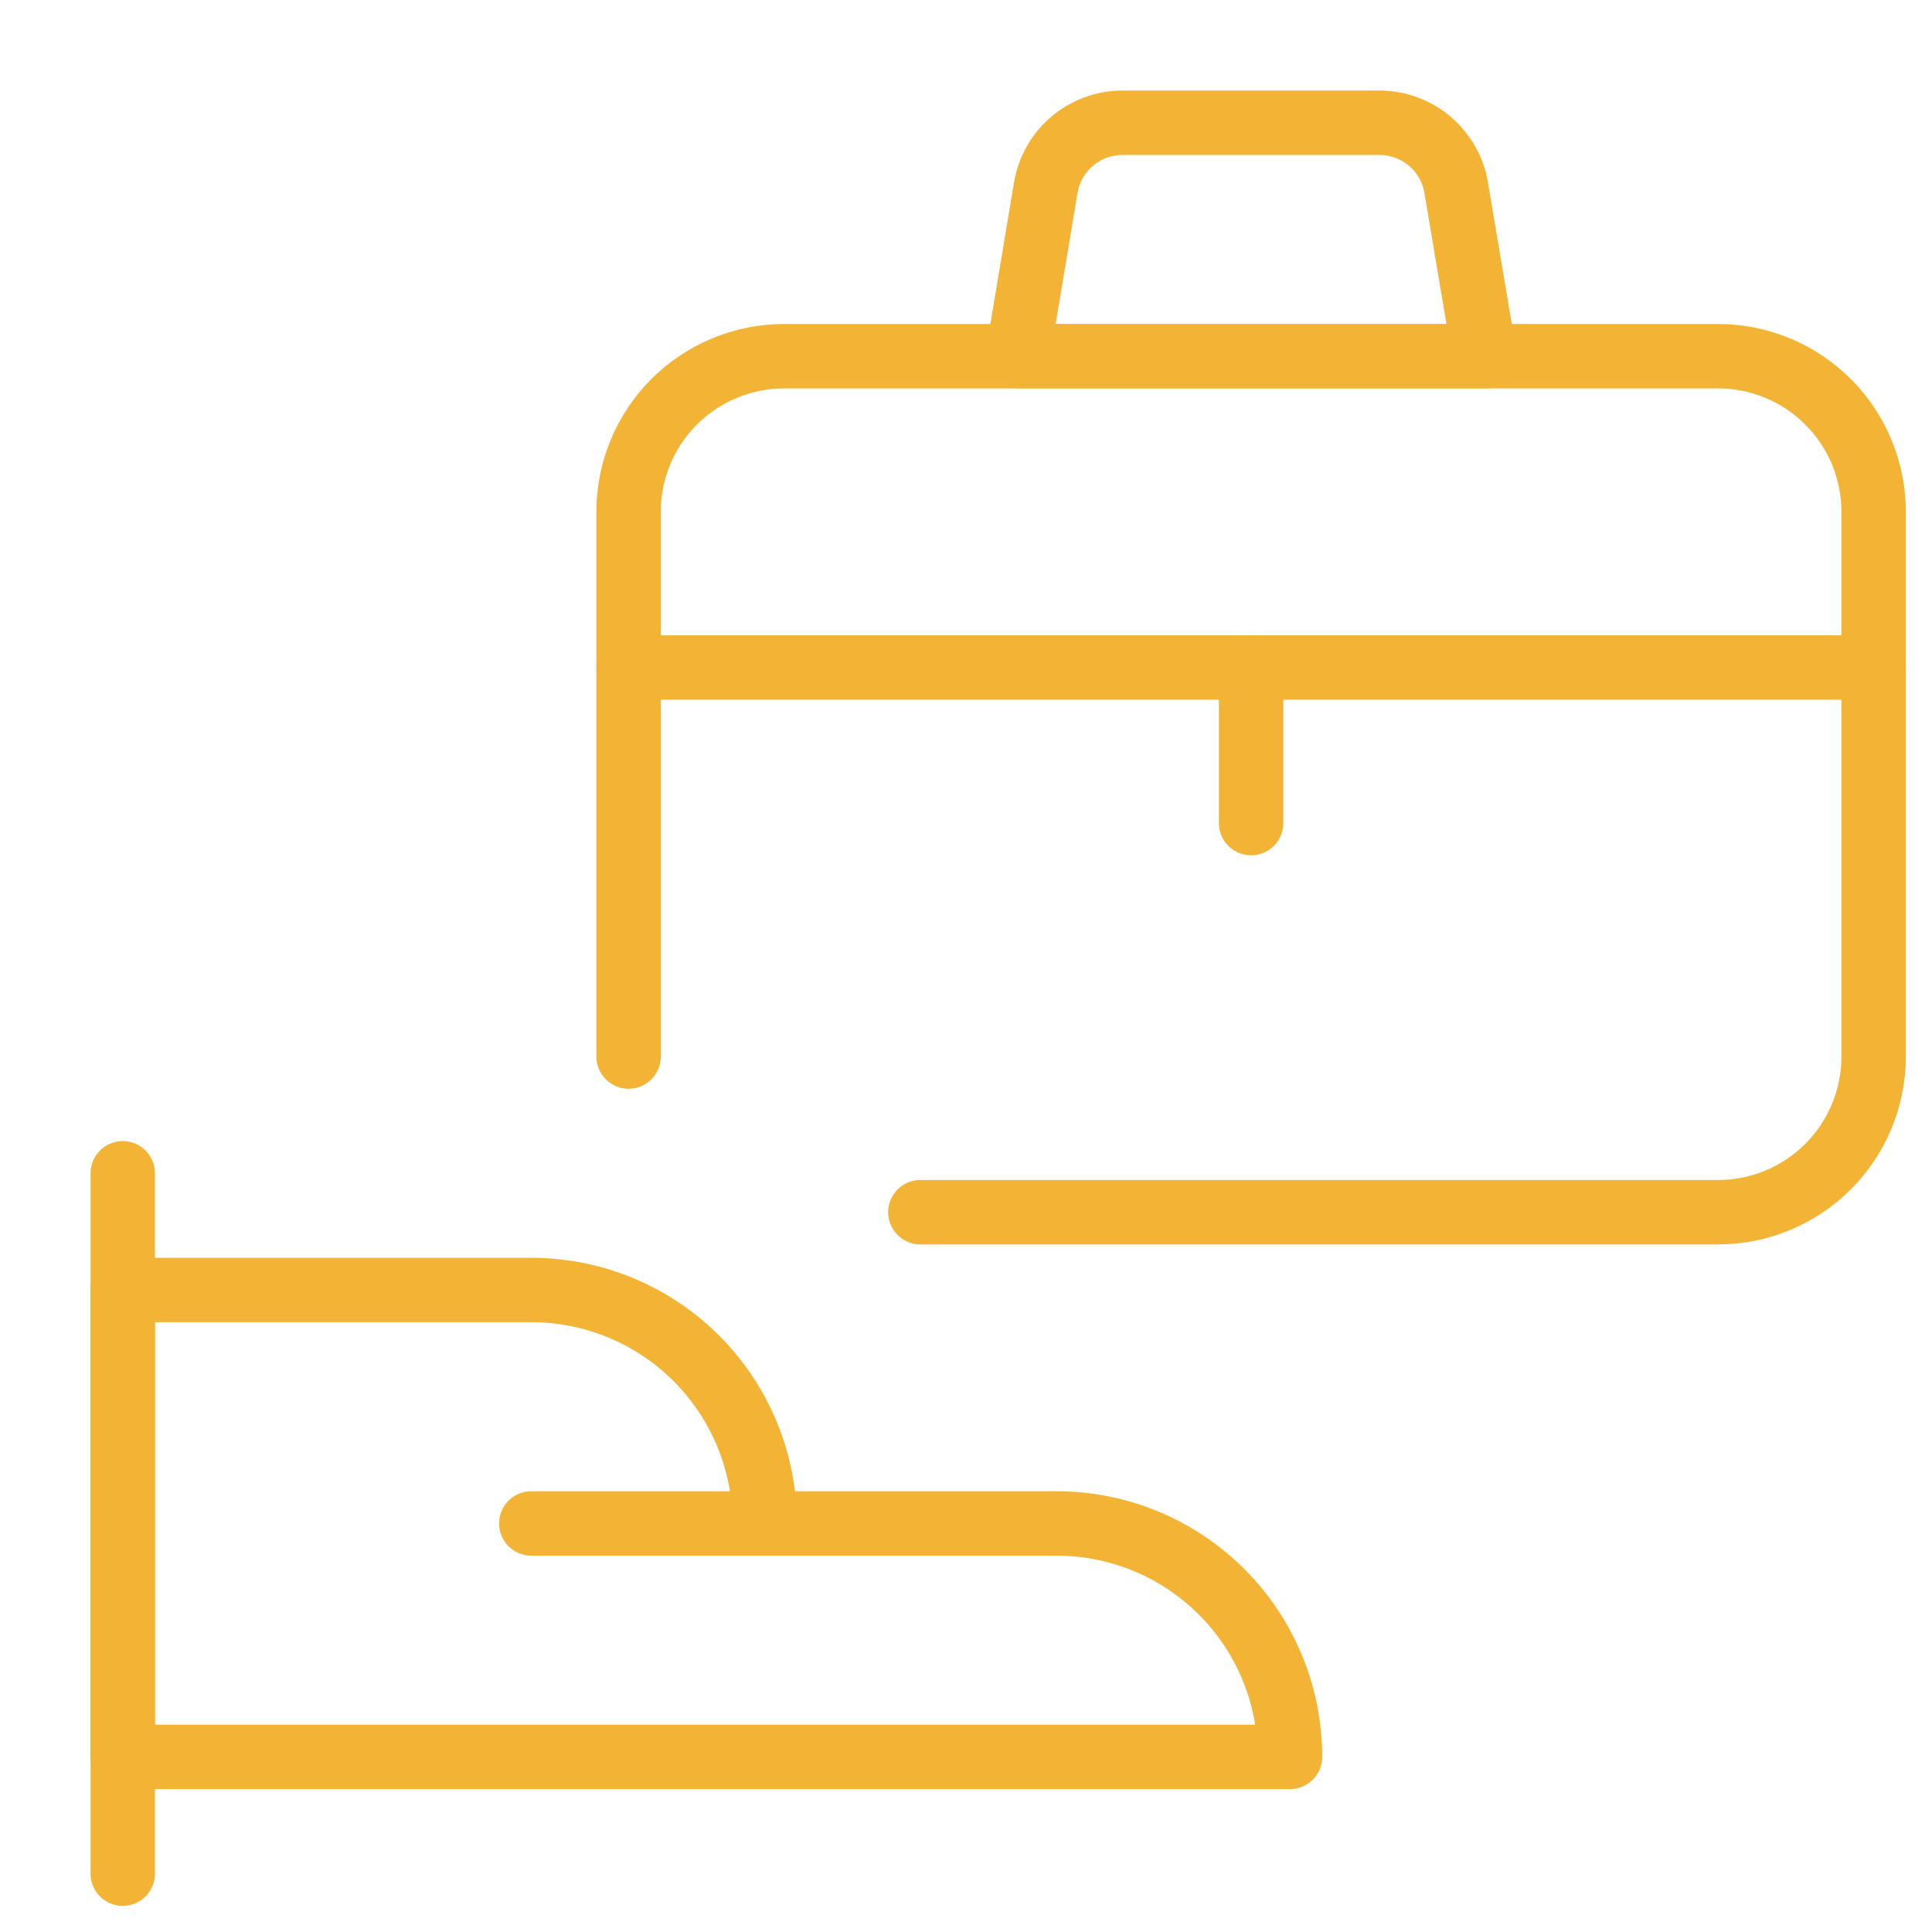 <?xml version="1.0" encoding="UTF-8"?> <svg xmlns="http://www.w3.org/2000/svg" viewBox="0 0 60.00 60.00" data-guides="{&quot;vertical&quot;:[],&quot;horizontal&quot;:[]}"><defs></defs><path fill="none" stroke="#f3b436" fill-opacity="1" stroke-width="2" stroke-opacity="1" color="rgb(51, 51, 51)" stroke-linecap="round" stroke-linejoin="round" id="tSvg15b8e10cb2e" title="Path 54" d="M3.812 36.438C3.812 43.688 3.812 50.938 3.812 58.188"></path><path fill="none" stroke="#f3b436" fill-opacity="1" stroke-width="2" stroke-opacity="1" color="rgb(51, 51, 51)" stroke-linecap="round" stroke-linejoin="round" id="tSvgec88df7155" title="Path 55" d="M40.062 54.562C40.062 52.64 39.299 50.796 37.939 49.436C36.579 48.076 34.735 47.312 32.812 47.312C29.792 47.312 26.771 47.312 23.75 47.312C23.75 45.39 22.986 43.546 21.627 42.186C20.267 40.826 18.423 40.062 16.5 40.062C12.271 40.062 8.042 40.062 3.812 40.062C3.812 44.896 3.812 49.729 3.812 54.562C15.896 54.562 27.979 54.562 40.062 54.562Z"></path><path fill="none" stroke="#f3b436" fill-opacity="1" stroke-width="2" stroke-opacity="1" color="rgb(51, 51, 51)" stroke-linecap="round" stroke-linejoin="round" id="tSvgedbfb3da3b" title="Path 56" d="M16.5 47.312C18.917 47.312 21.333 47.312 23.75 47.312"></path><path fill="none" stroke="#f3b436" fill-opacity="1" stroke-width="2" stroke-opacity="1" color="rgb(51, 51, 51)" stroke-linecap="round" stroke-linejoin="round" id="tSvg10f5b1edb4c" title="Path 57" d="M19.521 32.812C19.521 27.174 19.521 21.535 19.521 15.896C19.521 14.614 20.03 13.385 20.936 12.478C21.843 11.572 23.072 11.062 24.354 11.062C34.021 11.062 43.688 11.062 53.354 11.062C54.636 11.062 55.865 11.572 56.772 12.478C57.678 13.385 58.188 14.614 58.188 15.896C58.188 21.535 58.188 27.174 58.188 32.812C58.188 34.094 57.678 35.324 56.772 36.23C55.865 37.137 54.636 37.646 53.354 37.646C45.097 37.646 36.84 37.646 28.583 37.646"></path><path fill="none" stroke="#f3b436" fill-opacity="1" stroke-width="2" stroke-opacity="1" color="rgb(51, 51, 51)" stroke-linecap="round" stroke-linejoin="round" id="tSvg390d885725" title="Path 58" d="M19.521 20.729C32.41 20.729 45.299 20.729 58.188 20.729"></path><path fill="none" stroke="#f3b436" fill-opacity="1" stroke-width="2" stroke-opacity="1" color="rgb(51, 51, 51)" stroke-linecap="round" stroke-linejoin="round" id="tSvg16ea641c967" title="Path 59" d="M38.854 20.729C38.854 22.34 38.854 23.951 38.854 25.562"></path><path fill="none" stroke="#f3b436" fill-opacity="1" stroke-width="2" stroke-opacity="1" color="rgb(51, 51, 51)" stroke-linecap="round" stroke-linejoin="round" id="tSvg26835d57d6" title="Path 60" d="M46.104 11.062C41.271 11.062 36.438 11.062 31.604 11.062C31.895 9.319 32.186 7.576 32.477 5.833C32.571 5.267 32.862 4.754 33.3 4.383C33.738 4.013 34.293 3.811 34.867 3.812C37.525 3.812 40.183 3.812 42.842 3.812C43.414 3.813 43.967 4.016 44.403 4.386C44.84 4.756 45.131 5.269 45.224 5.833C45.518 7.576 45.811 9.319 46.104 11.062Z"></path></svg> 